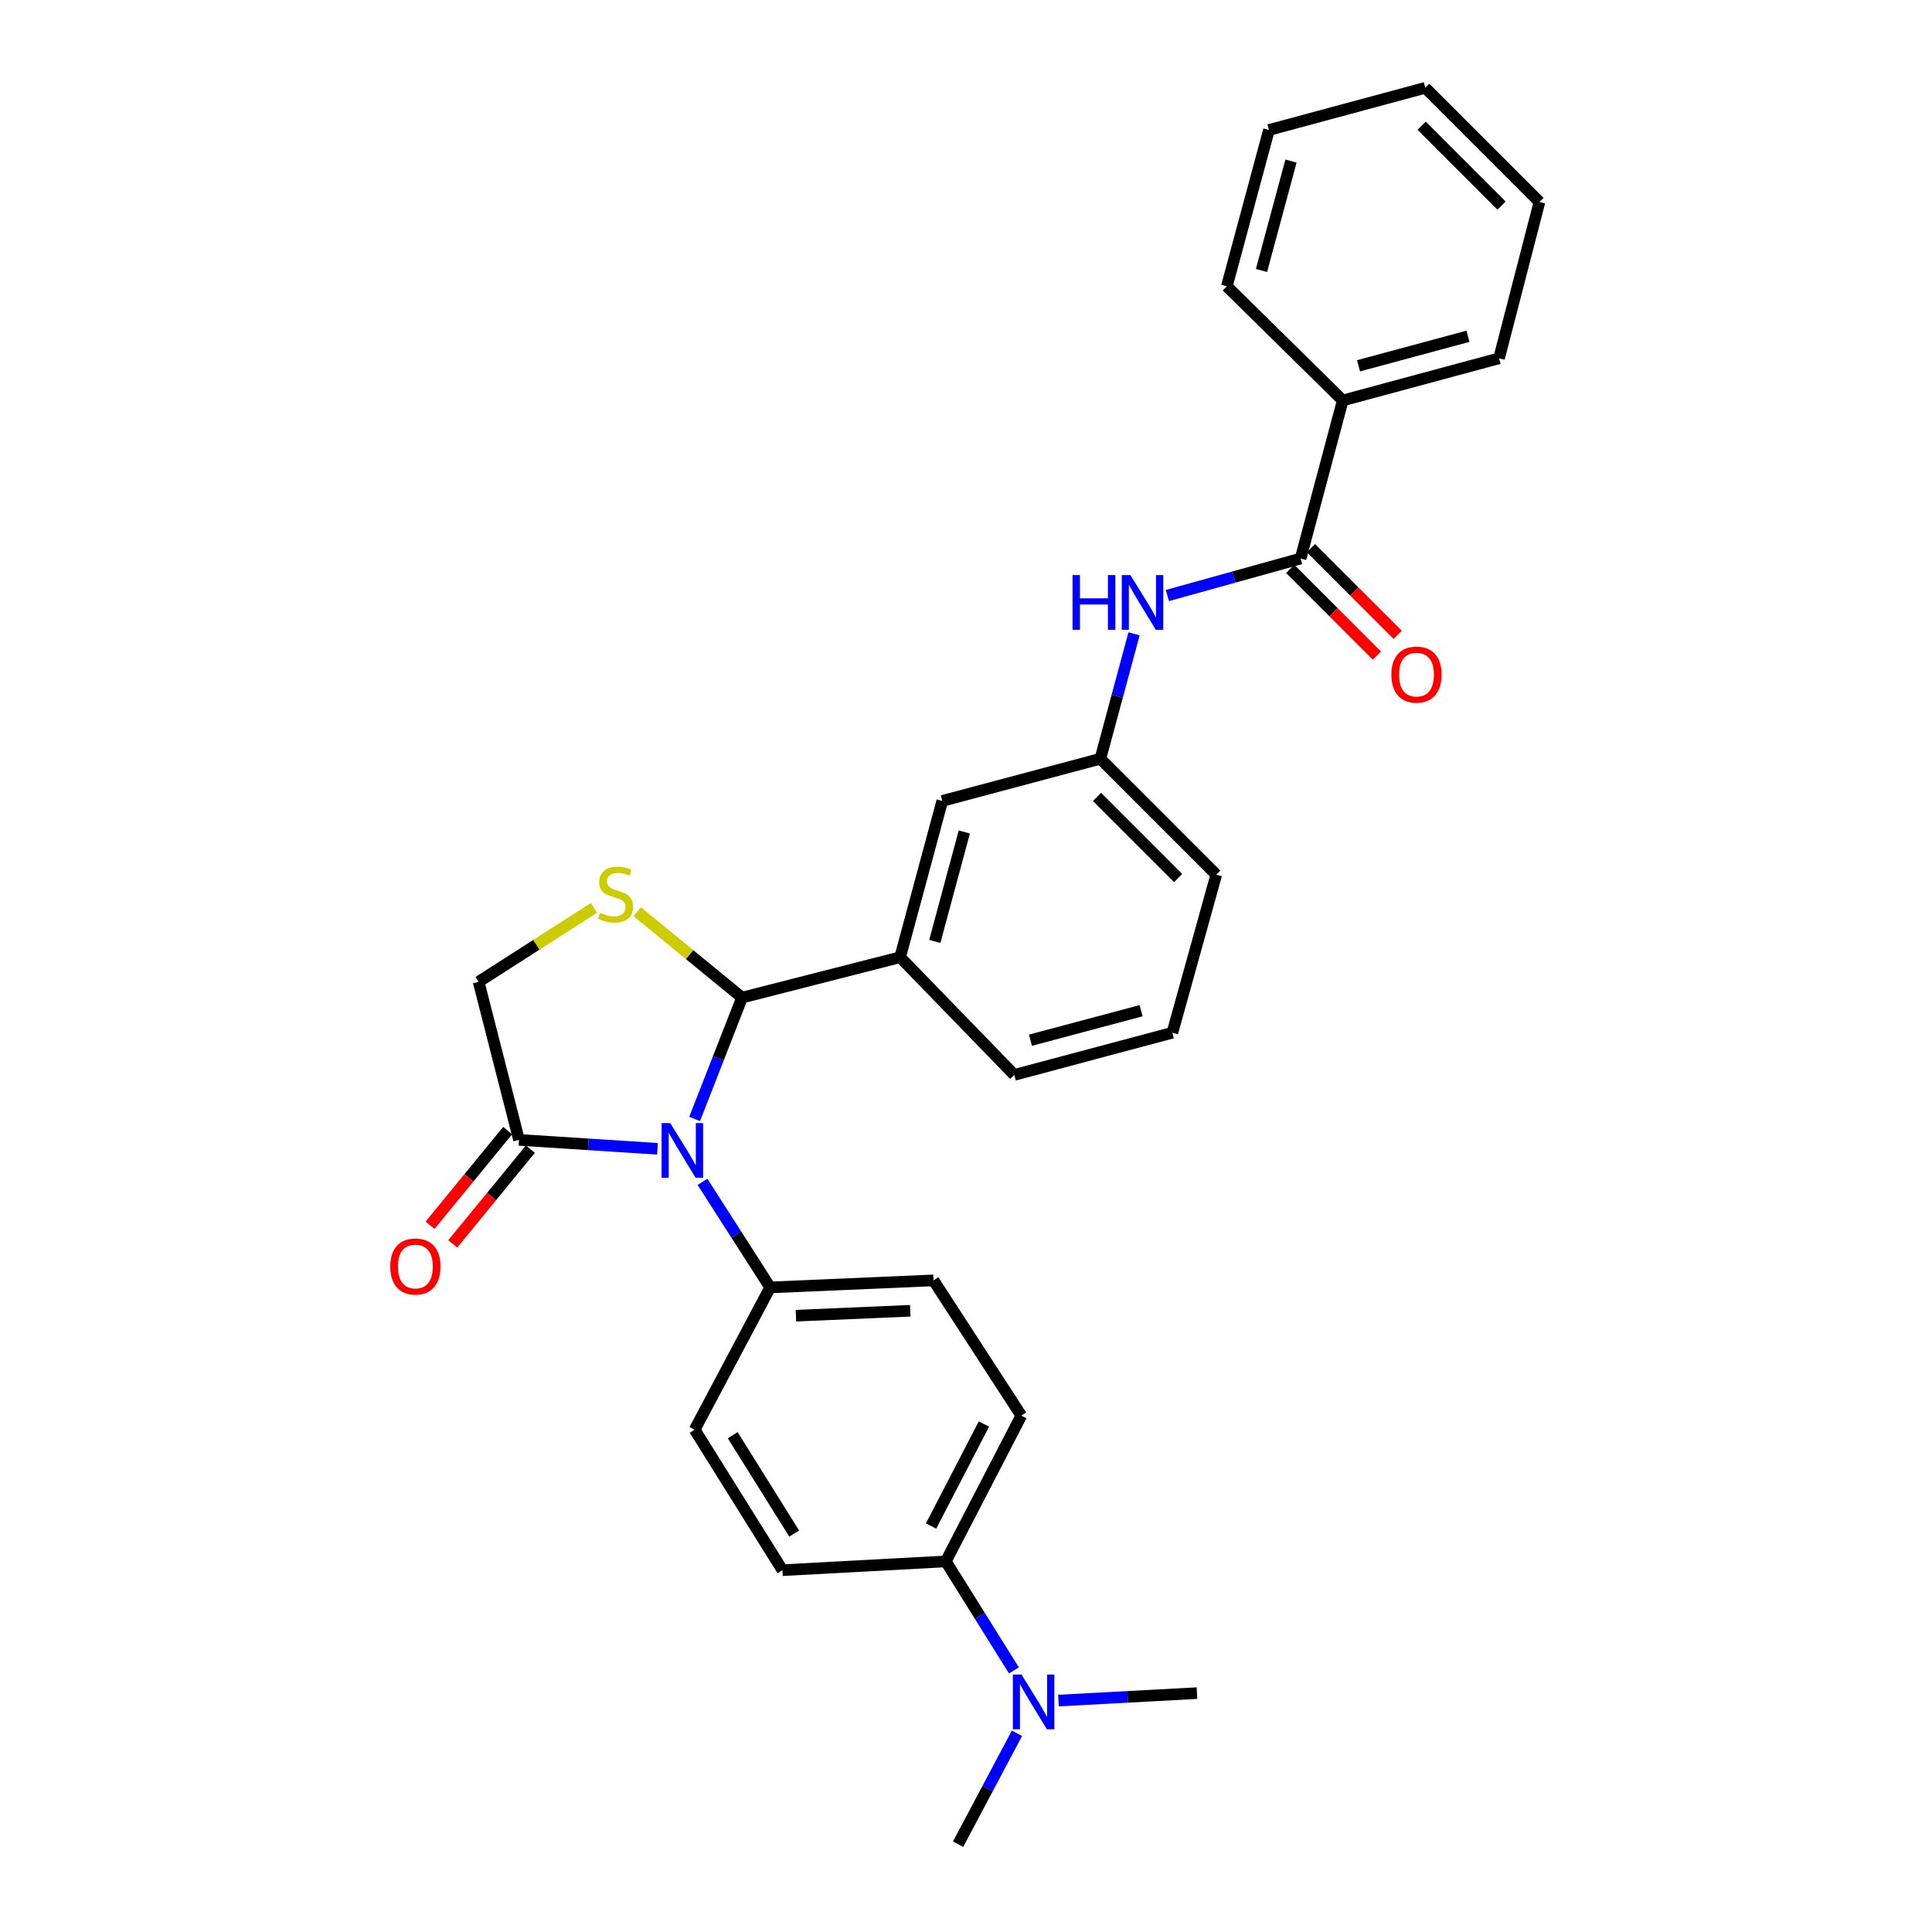 <?xml version='1.0' encoding='iso-8859-1'?>
<svg version='1.1' baseProfile='full'
              xmlns='http://www.w3.org/2000/svg'
                      xmlns:rdkit='http://www.rdkit.org/xml'
                      xmlns:xlink='http://www.w3.org/1999/xlink'
                  xml:space='preserve'
width='1000px' height='1000px' viewBox='0 0 1000 1000'>
<!-- END OF HEADER -->
<rect style='opacity:1.0;fill:#FFFFFF;stroke:none' width='1000' height='1000' x='0' y='0'> </rect>
<path class='bond-0' d='M 604.225,308.243 L 638.705,298.667' style='fill:none;fill-rule:evenodd;stroke:#0000FF;stroke-width:6px;stroke-linecap:butt;stroke-linejoin:miter;stroke-opacity:1' />
<path class='bond-0' d='M 638.705,298.667 L 673.184,289.091' style='fill:none;fill-rule:evenodd;stroke:#000000;stroke-width:6px;stroke-linecap:butt;stroke-linejoin:miter;stroke-opacity:1' />
<path class='bond-1' d='M 586.979,328.07 L 578.264,360.398' style='fill:none;fill-rule:evenodd;stroke:#0000FF;stroke-width:6px;stroke-linecap:butt;stroke-linejoin:miter;stroke-opacity:1' />
<path class='bond-1' d='M 578.264,360.398 L 569.549,392.726' style='fill:none;fill-rule:evenodd;stroke:#000000;stroke-width:6px;stroke-linecap:butt;stroke-linejoin:miter;stroke-opacity:1' />
<path class='bond-2' d='M 796.818,104.545 L 737.728,45.455' style='fill:none;fill-rule:evenodd;stroke:#000000;stroke-width:6px;stroke-linecap:butt;stroke-linejoin:miter;stroke-opacity:1' />
<path class='bond-2' d='M 777.21,106.425 L 735.847,65.062' style='fill:none;fill-rule:evenodd;stroke:#000000;stroke-width:6px;stroke-linecap:butt;stroke-linejoin:miter;stroke-opacity:1' />
<path class='bond-3' d='M 796.818,104.545 L 775.908,185.456' style='fill:none;fill-rule:evenodd;stroke:#000000;stroke-width:6px;stroke-linecap:butt;stroke-linejoin:miter;stroke-opacity:1' />
<path class='bond-4' d='M 667.812,294.463 L 690.248,316.902' style='fill:none;fill-rule:evenodd;stroke:#000000;stroke-width:6px;stroke-linecap:butt;stroke-linejoin:miter;stroke-opacity:1' />
<path class='bond-4' d='M 690.248,316.902 L 712.684,339.341' style='fill:none;fill-rule:evenodd;stroke:#FF0000;stroke-width:6px;stroke-linecap:butt;stroke-linejoin:miter;stroke-opacity:1' />
<path class='bond-4' d='M 678.557,283.719 L 700.993,306.158' style='fill:none;fill-rule:evenodd;stroke:#000000;stroke-width:6px;stroke-linecap:butt;stroke-linejoin:miter;stroke-opacity:1' />
<path class='bond-4' d='M 700.993,306.158 L 723.429,328.598' style='fill:none;fill-rule:evenodd;stroke:#FF0000;stroke-width:6px;stroke-linecap:butt;stroke-linejoin:miter;stroke-opacity:1' />
<path class='bond-5' d='M 673.184,289.091 L 694.997,207.277' style='fill:none;fill-rule:evenodd;stroke:#000000;stroke-width:6px;stroke-linecap:butt;stroke-linejoin:miter;stroke-opacity:1' />
<path class='bond-6' d='M 737.728,45.455 L 656.816,67.276' style='fill:none;fill-rule:evenodd;stroke:#000000;stroke-width:6px;stroke-linecap:butt;stroke-linejoin:miter;stroke-opacity:1' />
<path class='bond-7' d='M 307.45,469.901 L 277.589,489.04' style='fill:none;fill-rule:evenodd;stroke:#CCCC00;stroke-width:6px;stroke-linecap:butt;stroke-linejoin:miter;stroke-opacity:1' />
<path class='bond-7' d='M 277.589,489.04 L 247.728,508.18' style='fill:none;fill-rule:evenodd;stroke:#000000;stroke-width:6px;stroke-linecap:butt;stroke-linejoin:miter;stroke-opacity:1' />
<path class='bond-8' d='M 329.832,471.904 L 356.961,494.132' style='fill:none;fill-rule:evenodd;stroke:#CCCC00;stroke-width:6px;stroke-linecap:butt;stroke-linejoin:miter;stroke-opacity:1' />
<path class='bond-8' d='M 356.961,494.132 L 384.091,516.359' style='fill:none;fill-rule:evenodd;stroke:#000000;stroke-width:6px;stroke-linecap:butt;stroke-linejoin:miter;stroke-opacity:1' />
<path class='bond-9' d='M 247.728,508.18 L 268.637,590.002' style='fill:none;fill-rule:evenodd;stroke:#000000;stroke-width:6px;stroke-linecap:butt;stroke-linejoin:miter;stroke-opacity:1' />
<path class='bond-10' d='M 268.637,590.002 L 304.479,592.314' style='fill:none;fill-rule:evenodd;stroke:#000000;stroke-width:6px;stroke-linecap:butt;stroke-linejoin:miter;stroke-opacity:1' />
<path class='bond-10' d='M 304.479,592.314 L 340.32,594.626' style='fill:none;fill-rule:evenodd;stroke:#0000FF;stroke-width:6px;stroke-linecap:butt;stroke-linejoin:miter;stroke-opacity:1' />
<path class='bond-11' d='M 262.761,585.187 L 242.677,609.697' style='fill:none;fill-rule:evenodd;stroke:#000000;stroke-width:6px;stroke-linecap:butt;stroke-linejoin:miter;stroke-opacity:1' />
<path class='bond-11' d='M 242.677,609.697 L 222.592,634.206' style='fill:none;fill-rule:evenodd;stroke:#FF0000;stroke-width:6px;stroke-linecap:butt;stroke-linejoin:miter;stroke-opacity:1' />
<path class='bond-11' d='M 274.514,594.818 L 254.429,619.327' style='fill:none;fill-rule:evenodd;stroke:#000000;stroke-width:6px;stroke-linecap:butt;stroke-linejoin:miter;stroke-opacity:1' />
<path class='bond-11' d='M 254.429,619.327 L 234.345,643.837' style='fill:none;fill-rule:evenodd;stroke:#FF0000;stroke-width:6px;stroke-linecap:butt;stroke-linejoin:miter;stroke-opacity:1' />
<path class='bond-12' d='M 359.542,579.173 L 371.817,547.766' style='fill:none;fill-rule:evenodd;stroke:#0000FF;stroke-width:6px;stroke-linecap:butt;stroke-linejoin:miter;stroke-opacity:1' />
<path class='bond-12' d='M 371.817,547.766 L 384.091,516.359' style='fill:none;fill-rule:evenodd;stroke:#000000;stroke-width:6px;stroke-linecap:butt;stroke-linejoin:miter;stroke-opacity:1' />
<path class='bond-13' d='M 363.606,611.721 L 381.121,639.042' style='fill:none;fill-rule:evenodd;stroke:#0000FF;stroke-width:6px;stroke-linecap:butt;stroke-linejoin:miter;stroke-opacity:1' />
<path class='bond-13' d='M 381.121,639.042 L 398.635,666.364' style='fill:none;fill-rule:evenodd;stroke:#000000;stroke-width:6px;stroke-linecap:butt;stroke-linejoin:miter;stroke-opacity:1' />
<path class='bond-14' d='M 384.091,516.359 L 465.905,495.459' style='fill:none;fill-rule:evenodd;stroke:#000000;stroke-width:6px;stroke-linecap:butt;stroke-linejoin:miter;stroke-opacity:1' />
<path class='bond-15' d='M 569.549,392.726 L 629.542,452.728' style='fill:none;fill-rule:evenodd;stroke:#000000;stroke-width:6px;stroke-linecap:butt;stroke-linejoin:miter;stroke-opacity:1' />
<path class='bond-15' d='M 567.803,412.47 L 609.798,454.471' style='fill:none;fill-rule:evenodd;stroke:#000000;stroke-width:6px;stroke-linecap:butt;stroke-linejoin:miter;stroke-opacity:1' />
<path class='bond-16' d='M 569.549,392.726 L 487.726,414.547' style='fill:none;fill-rule:evenodd;stroke:#000000;stroke-width:6px;stroke-linecap:butt;stroke-linejoin:miter;stroke-opacity:1' />
<path class='bond-17' d='M 629.542,452.728 L 606.818,534.542' style='fill:none;fill-rule:evenodd;stroke:#000000;stroke-width:6px;stroke-linecap:butt;stroke-linejoin:miter;stroke-opacity:1' />
<path class='bond-18' d='M 489.55,808.18 L 507.18,836.393' style='fill:none;fill-rule:evenodd;stroke:#000000;stroke-width:6px;stroke-linecap:butt;stroke-linejoin:miter;stroke-opacity:1' />
<path class='bond-18' d='M 507.18,836.393 L 524.81,864.607' style='fill:none;fill-rule:evenodd;stroke:#0000FF;stroke-width:6px;stroke-linecap:butt;stroke-linejoin:miter;stroke-opacity:1' />
<path class='bond-19' d='M 489.55,808.18 L 528.633,732.73' style='fill:none;fill-rule:evenodd;stroke:#000000;stroke-width:6px;stroke-linecap:butt;stroke-linejoin:miter;stroke-opacity:1' />
<path class='bond-19' d='M 481.92,789.873 L 509.279,737.059' style='fill:none;fill-rule:evenodd;stroke:#000000;stroke-width:6px;stroke-linecap:butt;stroke-linejoin:miter;stroke-opacity:1' />
<path class='bond-20' d='M 489.55,808.18 L 405,812.73' style='fill:none;fill-rule:evenodd;stroke:#000000;stroke-width:6px;stroke-linecap:butt;stroke-linejoin:miter;stroke-opacity:1' />
<path class='bond-21' d='M 526.374,897.155 L 511.14,925.85' style='fill:none;fill-rule:evenodd;stroke:#0000FF;stroke-width:6px;stroke-linecap:butt;stroke-linejoin:miter;stroke-opacity:1' />
<path class='bond-21' d='M 511.14,925.85 L 495.906,954.545' style='fill:none;fill-rule:evenodd;stroke:#000000;stroke-width:6px;stroke-linecap:butt;stroke-linejoin:miter;stroke-opacity:1' />
<path class='bond-22' d='M 547.855,880.219 L 583.701,878.29' style='fill:none;fill-rule:evenodd;stroke:#0000FF;stroke-width:6px;stroke-linecap:butt;stroke-linejoin:miter;stroke-opacity:1' />
<path class='bond-22' d='M 583.701,878.29 L 619.548,876.361' style='fill:none;fill-rule:evenodd;stroke:#000000;stroke-width:6px;stroke-linecap:butt;stroke-linejoin:miter;stroke-opacity:1' />
<path class='bond-23' d='M 528.633,732.73 L 483.185,662.725' style='fill:none;fill-rule:evenodd;stroke:#000000;stroke-width:6px;stroke-linecap:butt;stroke-linejoin:miter;stroke-opacity:1' />
<path class='bond-24' d='M 405,812.73 L 359.543,739.998' style='fill:none;fill-rule:evenodd;stroke:#000000;stroke-width:6px;stroke-linecap:butt;stroke-linejoin:miter;stroke-opacity:1' />
<path class='bond-24' d='M 411.067,793.767 L 379.247,742.855' style='fill:none;fill-rule:evenodd;stroke:#000000;stroke-width:6px;stroke-linecap:butt;stroke-linejoin:miter;stroke-opacity:1' />
<path class='bond-25' d='M 398.635,666.364 L 359.543,739.998' style='fill:none;fill-rule:evenodd;stroke:#000000;stroke-width:6px;stroke-linecap:butt;stroke-linejoin:miter;stroke-opacity:1' />
<path class='bond-26' d='M 398.635,666.364 L 483.185,662.725' style='fill:none;fill-rule:evenodd;stroke:#000000;stroke-width:6px;stroke-linecap:butt;stroke-linejoin:miter;stroke-opacity:1' />
<path class='bond-26' d='M 411.971,680.998 L 471.156,678.452' style='fill:none;fill-rule:evenodd;stroke:#000000;stroke-width:6px;stroke-linecap:butt;stroke-linejoin:miter;stroke-opacity:1' />
<path class='bond-27' d='M 606.818,534.542 L 525.004,556.363' style='fill:none;fill-rule:evenodd;stroke:#000000;stroke-width:6px;stroke-linecap:butt;stroke-linejoin:miter;stroke-opacity:1' />
<path class='bond-27' d='M 590.63,523.134 L 533.36,538.409' style='fill:none;fill-rule:evenodd;stroke:#000000;stroke-width:6px;stroke-linecap:butt;stroke-linejoin:miter;stroke-opacity:1' />
<path class='bond-28' d='M 525.004,556.363 L 465.905,495.459' style='fill:none;fill-rule:evenodd;stroke:#000000;stroke-width:6px;stroke-linecap:butt;stroke-linejoin:miter;stroke-opacity:1' />
<path class='bond-29' d='M 465.905,495.459 L 487.726,414.547' style='fill:none;fill-rule:evenodd;stroke:#000000;stroke-width:6px;stroke-linecap:butt;stroke-linejoin:miter;stroke-opacity:1' />
<path class='bond-29' d='M 483.849,487.278 L 499.124,430.641' style='fill:none;fill-rule:evenodd;stroke:#000000;stroke-width:6px;stroke-linecap:butt;stroke-linejoin:miter;stroke-opacity:1' />
<path class='bond-30' d='M 656.816,67.276 L 635.004,148.187' style='fill:none;fill-rule:evenodd;stroke:#000000;stroke-width:6px;stroke-linecap:butt;stroke-linejoin:miter;stroke-opacity:1' />
<path class='bond-30' d='M 668.215,83.367 L 652.947,140.005' style='fill:none;fill-rule:evenodd;stroke:#000000;stroke-width:6px;stroke-linecap:butt;stroke-linejoin:miter;stroke-opacity:1' />
<path class='bond-31' d='M 635.004,148.187 L 694.997,207.277' style='fill:none;fill-rule:evenodd;stroke:#000000;stroke-width:6px;stroke-linecap:butt;stroke-linejoin:miter;stroke-opacity:1' />
<path class='bond-32' d='M 694.997,207.277 L 775.908,185.456' style='fill:none;fill-rule:evenodd;stroke:#000000;stroke-width:6px;stroke-linecap:butt;stroke-linejoin:miter;stroke-opacity:1' />
<path class='bond-32' d='M 703.177,189.333 L 759.815,174.058' style='fill:none;fill-rule:evenodd;stroke:#000000;stroke-width:6px;stroke-linecap:butt;stroke-linejoin:miter;stroke-opacity:1' />
<path  class='atom-0' d='M 555.142 297.655
L 558.982 297.655
L 558.982 309.695
L 573.462 309.695
L 573.462 297.655
L 577.302 297.655
L 577.302 325.975
L 573.462 325.975
L 573.462 312.895
L 558.982 312.895
L 558.982 325.975
L 555.142 325.975
L 555.142 297.655
' fill='#0000FF'/>
<path  class='atom-0' d='M 585.102 297.655
L 594.382 312.655
Q 595.302 314.135, 596.782 316.815
Q 598.262 319.495, 598.342 319.655
L 598.342 297.655
L 602.102 297.655
L 602.102 325.975
L 598.222 325.975
L 588.262 309.575
Q 587.102 307.655, 585.862 305.455
Q 584.662 303.255, 584.302 302.575
L 584.302 325.975
L 580.622 325.975
L 580.622 297.655
L 585.102 297.655
' fill='#0000FF'/>
<path  class='atom-3' d='M 720.178 349.173
Q 720.178 342.373, 723.538 338.573
Q 726.898 334.773, 733.178 334.773
Q 739.458 334.773, 742.818 338.573
Q 746.178 342.373, 746.178 349.173
Q 746.178 356.053, 742.778 359.973
Q 739.378 363.853, 733.178 363.853
Q 726.938 363.853, 723.538 359.973
Q 720.178 356.093, 720.178 349.173
M 733.178 360.653
Q 737.498 360.653, 739.818 357.773
Q 742.178 354.853, 742.178 349.173
Q 742.178 343.613, 739.818 340.813
Q 737.498 337.973, 733.178 337.973
Q 728.858 337.973, 726.498 340.773
Q 724.178 343.573, 724.178 349.173
Q 724.178 354.893, 726.498 357.773
Q 728.858 360.653, 733.178 360.653
' fill='#FF0000'/>
<path  class='atom-5' d='M 310.636 472.451
Q 310.956 472.571, 312.276 473.131
Q 313.596 473.691, 315.036 474.051
Q 316.516 474.371, 317.956 474.371
Q 320.636 474.371, 322.196 473.091
Q 323.756 471.771, 323.756 469.491
Q 323.756 467.931, 322.956 466.971
Q 322.196 466.011, 320.996 465.491
Q 319.796 464.971, 317.796 464.371
Q 315.276 463.611, 313.756 462.891
Q 312.276 462.171, 311.196 460.651
Q 310.156 459.131, 310.156 456.571
Q 310.156 453.011, 312.556 450.811
Q 314.996 448.611, 319.796 448.611
Q 323.076 448.611, 326.796 450.171
L 325.876 453.251
Q 322.476 451.851, 319.916 451.851
Q 317.156 451.851, 315.636 453.011
Q 314.116 454.131, 314.156 456.091
Q 314.156 457.611, 314.916 458.531
Q 315.716 459.451, 316.836 459.971
Q 317.996 460.491, 319.916 461.091
Q 322.476 461.891, 323.996 462.691
Q 325.516 463.491, 326.596 465.131
Q 327.716 466.731, 327.716 469.491
Q 327.716 473.411, 325.076 475.531
Q 322.476 477.611, 318.116 477.611
Q 315.596 477.611, 313.676 477.051
Q 311.796 476.531, 309.556 475.611
L 310.636 472.451
' fill='#CCCC00'/>
<path  class='atom-8' d='M 346.918 581.296
L 356.198 596.296
Q 357.118 597.776, 358.598 600.456
Q 360.078 603.136, 360.158 603.296
L 360.158 581.296
L 363.918 581.296
L 363.918 609.616
L 360.038 609.616
L 350.078 593.216
Q 348.918 591.296, 347.678 589.096
Q 346.478 586.896, 346.118 586.216
L 346.118 609.616
L 342.438 609.616
L 342.438 581.296
L 346.918 581.296
' fill='#0000FF'/>
<path  class='atom-10' d='M 202.001 655.537
Q 202.001 648.737, 205.361 644.937
Q 208.721 641.137, 215.001 641.137
Q 221.281 641.137, 224.641 644.937
Q 228.001 648.737, 228.001 655.537
Q 228.001 662.417, 224.601 666.337
Q 221.201 670.217, 215.001 670.217
Q 208.761 670.217, 205.361 666.337
Q 202.001 662.457, 202.001 655.537
M 215.001 667.017
Q 219.321 667.017, 221.641 664.137
Q 224.001 661.217, 224.001 655.537
Q 224.001 649.977, 221.641 647.177
Q 219.321 644.337, 215.001 644.337
Q 210.681 644.337, 208.321 647.137
Q 206.001 649.937, 206.001 655.537
Q 206.001 661.257, 208.321 664.137
Q 210.681 667.017, 215.001 667.017
' fill='#FF0000'/>
<path  class='atom-14' d='M 528.738 866.751
L 538.018 881.751
Q 538.938 883.231, 540.418 885.911
Q 541.898 888.591, 541.978 888.751
L 541.978 866.751
L 545.738 866.751
L 545.738 895.071
L 541.858 895.071
L 531.898 878.671
Q 530.738 876.751, 529.498 874.551
Q 528.298 872.351, 527.938 871.671
L 527.938 895.071
L 524.258 895.071
L 524.258 866.751
L 528.738 866.751
' fill='#0000FF'/>
</svg>
